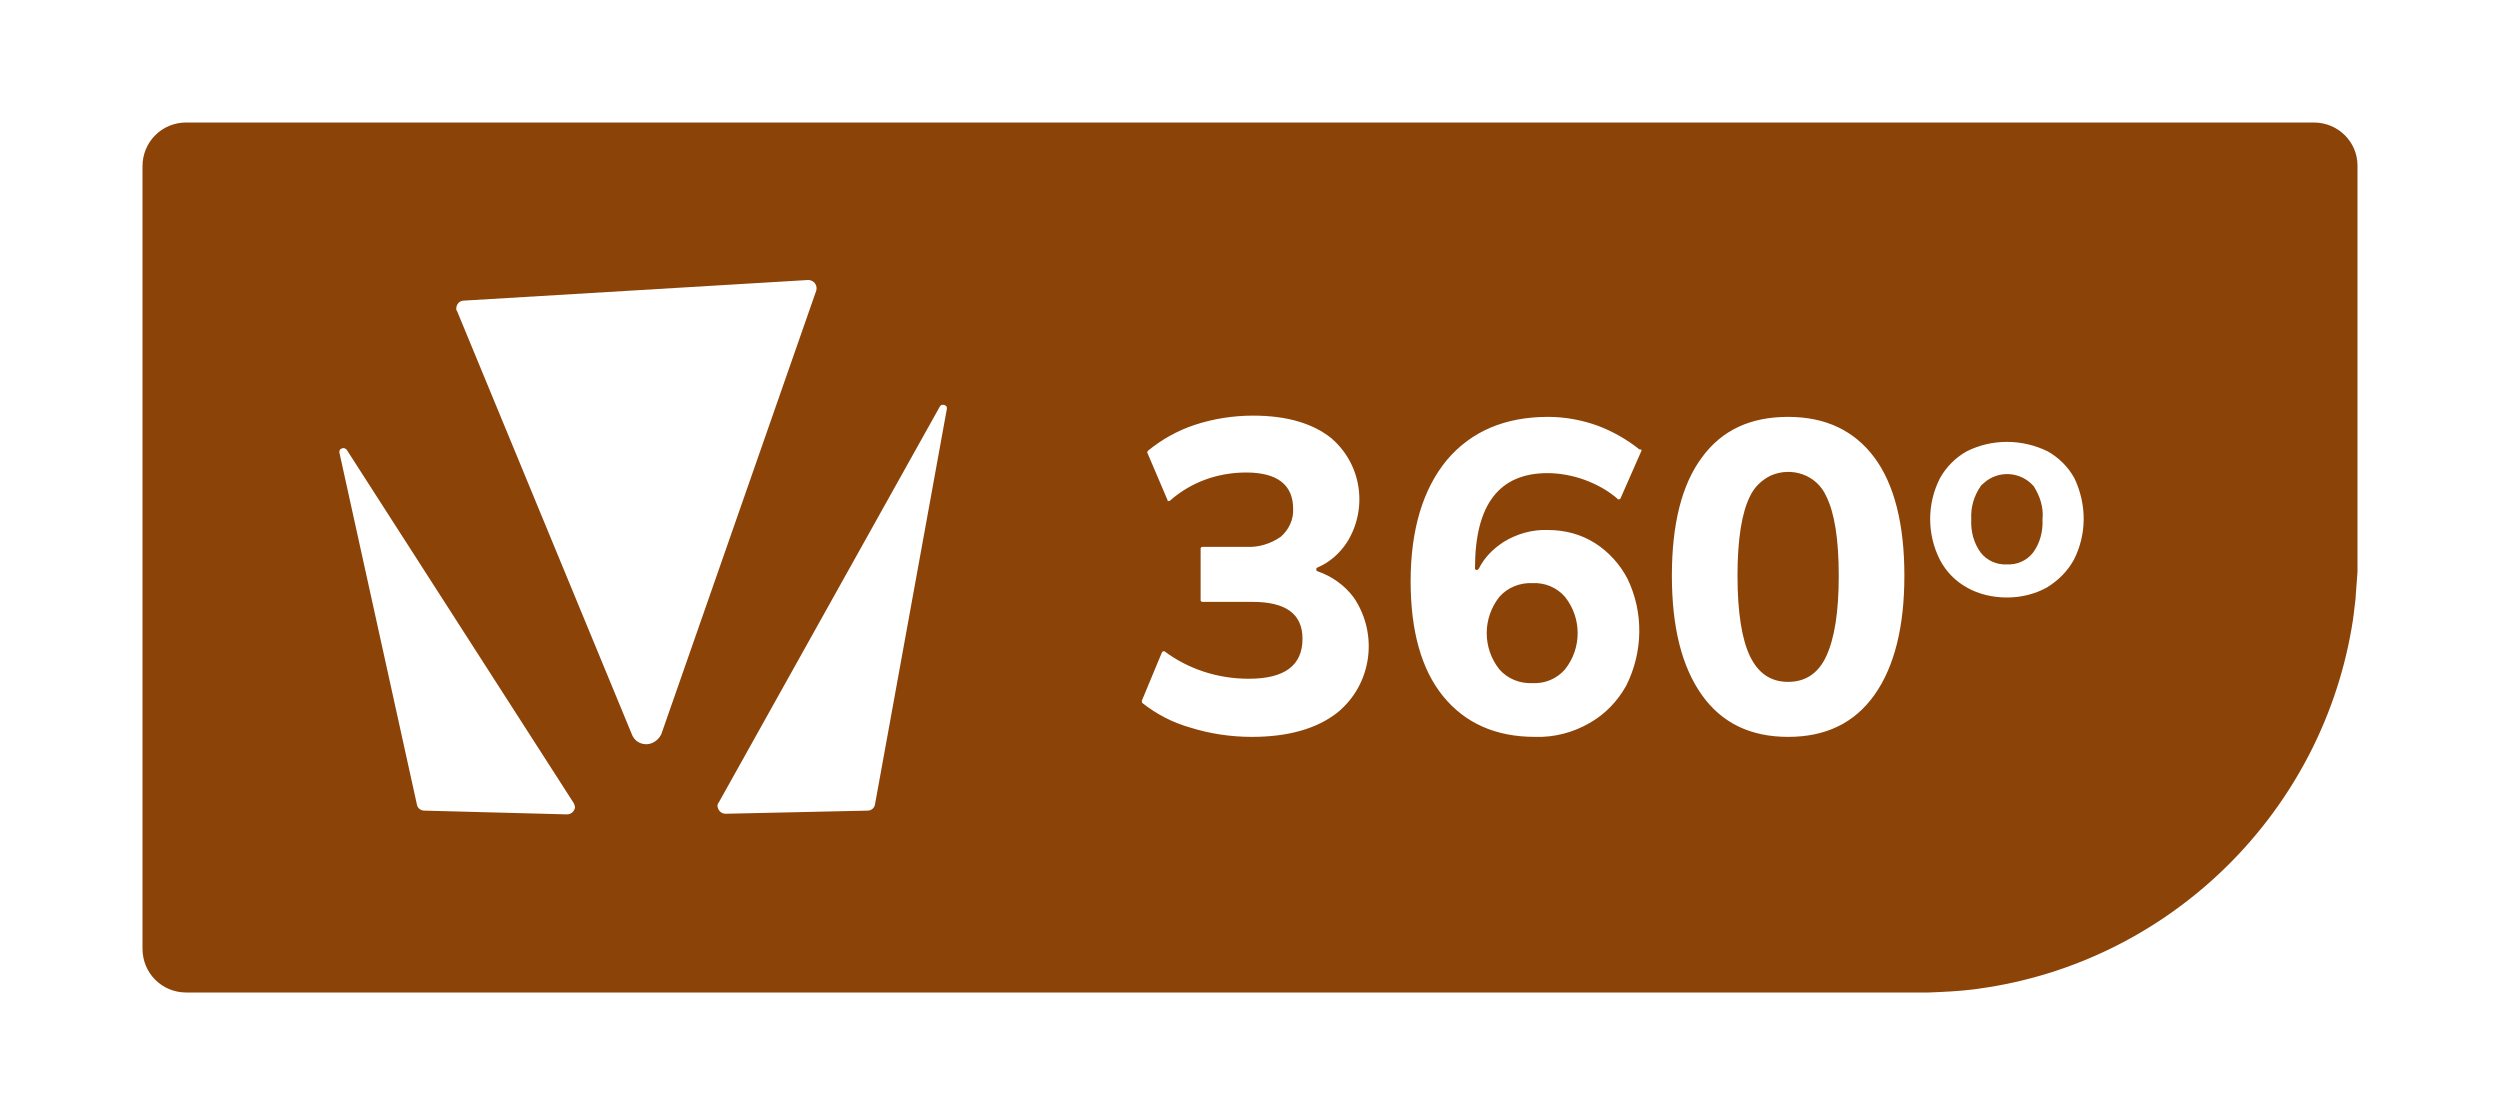 <?xml version="1.0" encoding="utf-8"?>
<!-- Generator: Adobe Illustrator 26.2.1, SVG Export Plug-In . SVG Version: 6.00 Build 0)  -->
<svg version="1.1" id="Lag_1" xmlns="http://www.w3.org/2000/svg" xmlns:xlink="http://www.w3.org/1999/xlink" x="0px" y="0px"
	 viewBox="0 0 400 178.4" style="enable-background:new 0 0 400 178.4;" xml:space="preserve">
<style type="text/css">
	.st0{fill:#8C4308;}
</style>
<path class="st0" d="M250.4,95.5c-1.3-1.5-3.2-2.3-5.2-2.2c-2-0.1-4,0.7-5.3,2.2c-2.7,3.4-2.7,8.2,0,11.6c1.4,1.5,3.3,2.3,5.3,2.2
	c2,0.1,3.9-0.7,5.2-2.2C253.1,103.7,253.1,98.9,250.4,95.5z M292.2,79.4c-1.5-3.4-5.5-4.8-8.9-3.3c-1.4,0.7-2.6,1.8-3.3,3.3
	c-1.3,2.6-2,6.8-2,12.7s0.7,10.2,2,12.9c1.3,2.7,3.3,4.1,6.1,4.1c2.7,0,4.8-1.3,6.1-4.1s2-7,2-12.9C294.2,86.2,293.5,82,292.2,79.4z
	 M292.2,79.4c-1.5-3.4-5.5-4.8-8.9-3.3c-1.4,0.7-2.6,1.8-3.3,3.3c-1.3,2.6-2,6.8-2,12.7s0.7,10.2,2,12.9c1.3,2.7,3.3,4.1,6.1,4.1
	c2.7,0,4.8-1.3,6.1-4.1s2-7,2-12.9C294.2,86.2,293.5,82,292.2,79.4z M250.4,95.5c-1.3-1.5-3.2-2.3-5.2-2.2c-2-0.1-4,0.7-5.3,2.2
	c-2.7,3.4-2.7,8.2,0,11.6c1.4,1.5,3.3,2.3,5.3,2.2c2,0.1,3.9-0.7,5.2-2.2C253.1,103.7,253.1,98.9,250.4,95.5z M250.4,95.5
	c-1.3-1.5-3.2-2.3-5.2-2.2c-2-0.1-4,0.7-5.3,2.2c-2.7,3.4-2.7,8.2,0,11.6c1.4,1.5,3.3,2.3,5.3,2.2c2,0.1,3.9-0.7,5.2-2.2
	C253.1,103.7,253.1,98.9,250.4,95.5z M292.2,79.4c-1.5-3.4-5.5-4.8-8.9-3.3c-1.4,0.7-2.6,1.8-3.3,3.3c-1.3,2.6-2,6.8-2,12.7
	s0.7,10.2,2,12.9c1.3,2.7,3.3,4.1,6.1,4.1c2.7,0,4.8-1.3,6.1-4.1s2-7,2-12.9C294.2,86.2,293.5,82,292.2,79.4z M292.2,79.4
	c-1.5-3.4-5.5-4.8-8.9-3.3c-1.4,0.7-2.6,1.8-3.3,3.3c-1.3,2.6-2,6.8-2,12.7s0.7,10.2,2,12.9c1.3,2.7,3.3,4.1,6.1,4.1
	c2.7,0,4.8-1.3,6.1-4.1s2-7,2-12.9C294.2,86.2,293.5,82,292.2,79.4z M250.4,95.5c-1.3-1.5-3.2-2.3-5.2-2.2c-2-0.1-4,0.7-5.3,2.2
	c-2.7,3.4-2.7,8.2,0,11.6c1.4,1.5,3.3,2.3,5.3,2.2c2,0.1,3.9-0.7,5.2-2.2C253.1,103.7,253.1,98.9,250.4,95.5z M250.4,95.5
	c-1.3-1.5-3.2-2.3-5.2-2.2c-2-0.1-4,0.7-5.3,2.2c-2.7,3.4-2.7,8.2,0,11.6c1.4,1.5,3.3,2.3,5.3,2.2c2,0.1,3.9-0.7,5.2-2.2
	C253.1,103.7,253.1,98.9,250.4,95.5z M292.2,79.4c-1.5-3.4-5.5-4.8-8.9-3.3c-1.4,0.7-2.6,1.8-3.3,3.3c-1.3,2.6-2,6.8-2,12.7
	s0.7,10.2,2,12.9c1.3,2.7,3.3,4.1,6.1,4.1c2.7,0,4.8-1.3,6.1-4.1s2-7,2-12.9C294.2,86.2,293.5,82,292.2,79.4z M292.2,79.4
	c-1.5-3.4-5.5-4.8-8.9-3.3c-1.4,0.7-2.6,1.8-3.3,3.3c-1.3,2.6-2,6.8-2,12.7s0.7,10.2,2,12.9c1.3,2.7,3.3,4.1,6.1,4.1
	c2.7,0,4.8-1.3,6.1-4.1s2-7,2-12.9C294.2,86.2,293.5,82,292.2,79.4z M250.4,95.5c-1.3-1.5-3.2-2.3-5.2-2.2c-2-0.1-4,0.7-5.3,2.2
	c-2.7,3.4-2.7,8.2,0,11.6c1.4,1.5,3.3,2.3,5.3,2.2c2,0.1,3.9-0.7,5.2-2.2C253.1,103.7,253.1,98.9,250.4,95.5z M370.2,19.6H29.8
	c-3.9,0-7,3.1-7,7v125.2c0,3.9,3.1,7,7,7h277.1c0.6,0,1.1,0,1.7,0c2.4-0.1,4.8-0.2,7.2-0.5c0.2,0,0.5-0.1,0.7-0.1
	c30.9-4.2,55.4-28.5,60-59.2c0-0.3,0.1-0.5,0.1-0.8c0.1-0.8,0.2-1.6,0.3-2.5c0-0.1,0-0.1,0-0.2c0.1-1.3,0.2-2.6,0.3-4
	c0-0.5,0-1.1,0-1.6c0-0.5,0-1.1,0-1.6V26.5C377.2,22.7,374.1,19.6,370.2,19.6z M90.7,130.3l-22.8-0.6c-0.6,0-1.1-0.4-1.2-1
	L54.3,72.4c0-0.2,0-0.5,0.3-0.6c0.3-0.2,0.7-0.1,0.9,0.2l36.3,56.5c0.1,0.2,0.2,0.5,0.2,0.7C91.9,129.8,91.4,130.3,90.7,130.3z
	 M104.3,118.9c-1.3,0.5-2.7-0.1-3.2-1.4l-28-67.8C73,49.7,73,49.5,73,49.4c0-0.7,0.5-1.3,1.2-1.3l55.1-3.3c0.2,0,0.3,0,0.5,0.1
	c0.6,0.2,1,0.9,0.8,1.6l-24.8,71C105.5,118.1,105,118.6,104.3,118.9z M140,128.7c-0.1,0.6-0.6,1-1.2,1l-22.7,0.5
	c-0.7,0-1.2-0.5-1.3-1.2c0-0.2,0-0.4,0.2-0.6l35.4-63.4c0.2-0.3,0.6-0.3,0.9-0.1c0.2,0.1,0.2,0.3,0.2,0.5L140,128.7z M214,114
	c-3.3,2.6-7.9,3.9-13.7,3.9c-3.4,0-6.7-0.5-9.9-1.5c-2.8-0.8-5.3-2.1-7.6-3.9c-0.1-0.1-0.1-0.2-0.1-0.4l3.2-7.7
	c0.1-0.2,0.2-0.2,0.4-0.2c0,0,0,0,0,0c3.9,2.9,8.6,4.4,13.5,4.4c5.7,0,8.6-2.1,8.6-6.4c0-4-2.7-5.9-8-5.9h-8c-0.2,0-0.3-0.1-0.3-0.3
	v-8.2c0-0.2,0.1-0.3,0.3-0.3h7c2,0.1,3.9-0.5,5.5-1.6c1.3-1.1,2.1-2.8,2-4.5c0-3.8-2.5-5.8-7.5-5.8c-4.5,0-8.8,1.5-12.2,4.5
	c-0.1,0.1-0.3,0.1-0.4,0c0,0,0,0,0-0.1l-3.2-7.5c-0.1-0.1,0-0.3,0.1-0.4c2.2-1.8,4.7-3.2,7.4-4.1c3-1,6.2-1.5,9.4-1.5
	c5.3,0,9.5,1.2,12.5,3.6c4.9,4.2,5.9,11.3,2.5,16.7c-1.2,1.8-2.8,3.2-4.7,4c-0.2,0.1-0.2,0.2-0.2,0.4c0,0.1,0.1,0.1,0.2,0.2
	c2.3,0.8,4.3,2.2,5.8,4.2C220.6,101.5,219.5,109.5,214,114z M262.6,72.2l-3.3,7.5c-0.1,0.2-0.2,0.2-0.4,0.2c0,0-0.1,0-0.1-0.1
	c-1.5-1.3-3.3-2.3-5.2-3c-1.9-0.7-4-1.1-6-1.1c-7.7,0-11.6,5-11.6,15.2c0,0,0,0,0,0c0,0.2,0.1,0.3,0.3,0.3c0.1,0,0.2-0.1,0.3-0.2
	c0.9-1.8,2.3-3.2,4-4.3c2.1-1.3,4.6-2,7.1-1.9c2.7,0,5.3,0.7,7.5,2.1c2.2,1.4,4,3.4,5.2,5.7c2.6,5.4,2.5,11.7-0.2,17.1
	c-1.4,2.5-3.4,4.6-5.9,6c-2.6,1.5-5.6,2.3-8.7,2.2c-6.3,0-11.2-2.2-14.7-6.5c-3.5-4.3-5.2-10.5-5.2-18.4c0-8.3,2-14.8,5.8-19.4
	c3.9-4.6,9.3-6.9,16.2-6.9c2.7,0,5.4,0.5,7.9,1.4c2.4,0.9,4.7,2.2,6.7,3.8C262.7,71.9,262.7,72,262.6,72.2z M299.9,111.2
	c-3.2,4.5-7.8,6.7-13.8,6.7c-6,0-10.6-2.2-13.8-6.7c-3.2-4.5-4.8-10.8-4.8-19.1c0-8.3,1.6-14.6,4.8-18.9c3.2-4.4,7.8-6.5,13.8-6.5
	c6,0,10.6,2.2,13.8,6.5c3.2,4.3,4.8,10.7,4.8,18.9C304.7,100.3,303.1,106.7,299.9,111.2z M331.8,89.6c-1,1.8-2.5,3.3-4.3,4.4
	c-2,1.1-4.2,1.6-6.4,1.6c-2.2,0-4.5-0.5-6.4-1.6c-1.8-1-3.3-2.5-4.3-4.4c-2.1-4.1-2.1-9,0-13.1c1-1.8,2.5-3.3,4.3-4.3
	c4-2,8.8-2,12.9,0c1.8,1,3.3,2.5,4.3,4.3C333.9,80.7,333.9,85.5,331.8,89.6z M283.3,76.1c-1.4,0.7-2.6,1.8-3.3,3.3
	c-1.3,2.6-2,6.8-2,12.7s0.7,10.2,2,12.9c1.3,2.7,3.3,4.1,6.1,4.1c2.7,0,4.8-1.3,6.1-4.1s2-7,2-12.9c0-5.9-0.7-10.1-2-12.7
	C290.7,76,286.7,74.6,283.3,76.1z M245.2,109.3c2,0.1,3.9-0.7,5.2-2.2c2.7-3.4,2.7-8.2,0-11.6c-1.3-1.5-3.2-2.3-5.2-2.2
	c-2-0.1-4,0.7-5.3,2.2c-2.7,3.4-2.7,8.2,0,11.6C241.2,108.6,243.2,109.4,245.2,109.3z M250.4,95.5c-1.3-1.5-3.2-2.3-5.2-2.2
	c-2-0.1-4,0.7-5.3,2.2c-2.7,3.4-2.7,8.2,0,11.6c1.4,1.5,3.3,2.3,5.3,2.2c2,0.1,3.9-0.7,5.2-2.2C253.1,103.7,253.1,98.9,250.4,95.5z
	 M292.2,79.4c-1.5-3.4-5.5-4.8-8.9-3.3c-1.4,0.7-2.6,1.8-3.3,3.3c-1.3,2.6-2,6.8-2,12.7s0.7,10.2,2,12.9c1.3,2.7,3.3,4.1,6.1,4.1
	c2.7,0,4.8-1.3,6.1-4.1s2-7,2-12.9C294.2,86.2,293.5,82,292.2,79.4z M292.2,79.4c-1.5-3.4-5.5-4.8-8.9-3.3c-1.4,0.7-2.6,1.8-3.3,3.3
	c-1.3,2.6-2,6.8-2,12.7s0.7,10.2,2,12.9c1.3,2.7,3.3,4.1,6.1,4.1c2.7,0,4.8-1.3,6.1-4.1s2-7,2-12.9C294.2,86.2,293.5,82,292.2,79.4z
	 M250.4,95.5c-1.3-1.5-3.2-2.3-5.2-2.2c-2-0.1-4,0.7-5.3,2.2c-2.7,3.4-2.7,8.2,0,11.6c1.4,1.5,3.3,2.3,5.3,2.2
	c2,0.1,3.9-0.7,5.2-2.2C253.1,103.7,253.1,98.9,250.4,95.5z M250.4,95.5c-1.3-1.5-3.2-2.3-5.2-2.2c-2-0.1-4,0.7-5.3,2.2
	c-2.7,3.4-2.7,8.2,0,11.6c1.4,1.5,3.3,2.3,5.3,2.2c2,0.1,3.9-0.7,5.2-2.2C253.1,103.7,253.1,98.9,250.4,95.5z M292.2,79.4
	c-1.5-3.4-5.5-4.8-8.9-3.3c-1.4,0.7-2.6,1.8-3.3,3.3c-1.3,2.6-2,6.8-2,12.7s0.7,10.2,2,12.9c1.3,2.7,3.3,4.1,6.1,4.1
	c2.7,0,4.8-1.3,6.1-4.1s2-7,2-12.9C294.2,86.2,293.5,82,292.2,79.4z M292.2,79.4c-1.5-3.4-5.5-4.8-8.9-3.3c-1.4,0.7-2.6,1.8-3.3,3.3
	c-1.3,2.6-2,6.8-2,12.7s0.7,10.2,2,12.9c1.3,2.7,3.3,4.1,6.1,4.1c2.7,0,4.8-1.3,6.1-4.1s2-7,2-12.9C294.2,86.2,293.5,82,292.2,79.4z
	 M250.4,95.5c-1.3-1.5-3.2-2.3-5.2-2.2c-2-0.1-4,0.7-5.3,2.2c-2.7,3.4-2.7,8.2,0,11.6c1.4,1.5,3.3,2.3,5.3,2.2
	c2,0.1,3.9-0.7,5.2-2.2C253.1,103.7,253.1,98.9,250.4,95.5z M292.2,79.4c-1.5-3.4-5.5-4.8-8.9-3.3c-1.4,0.7-2.6,1.8-3.3,3.3
	c-1.3,2.6-2,6.8-2,12.7s0.7,10.2,2,12.9c1.3,2.7,3.3,4.1,6.1,4.1c2.7,0,4.8-1.3,6.1-4.1s2-7,2-12.9C294.2,86.2,293.5,82,292.2,79.4z
	 M292.2,79.4c-1.5-3.4-5.5-4.8-8.9-3.3c-1.4,0.7-2.6,1.8-3.3,3.3c-1.3,2.6-2,6.8-2,12.7s0.7,10.2,2,12.9c1.3,2.7,3.3,4.1,6.1,4.1
	c2.7,0,4.8-1.3,6.1-4.1s2-7,2-12.9C294.2,86.2,293.5,82,292.2,79.4z"/>
<path class="st0" d="M326.8,83.1c0.1,1.9-0.4,3.8-1.5,5.3c-1,1.3-2.6,2-4.2,1.9c-1.6,0.1-3.2-0.6-4.2-1.9c-1.1-1.5-1.6-3.4-1.5-5.3
	c-0.1-1.9,0.4-3.7,1.5-5.3c0.1-0.2,0.3-0.3,0.5-0.5c2.3-2.1,5.9-1.9,8,0.5C326.4,79.4,327,81.2,326.8,83.1z"/>
</svg>
